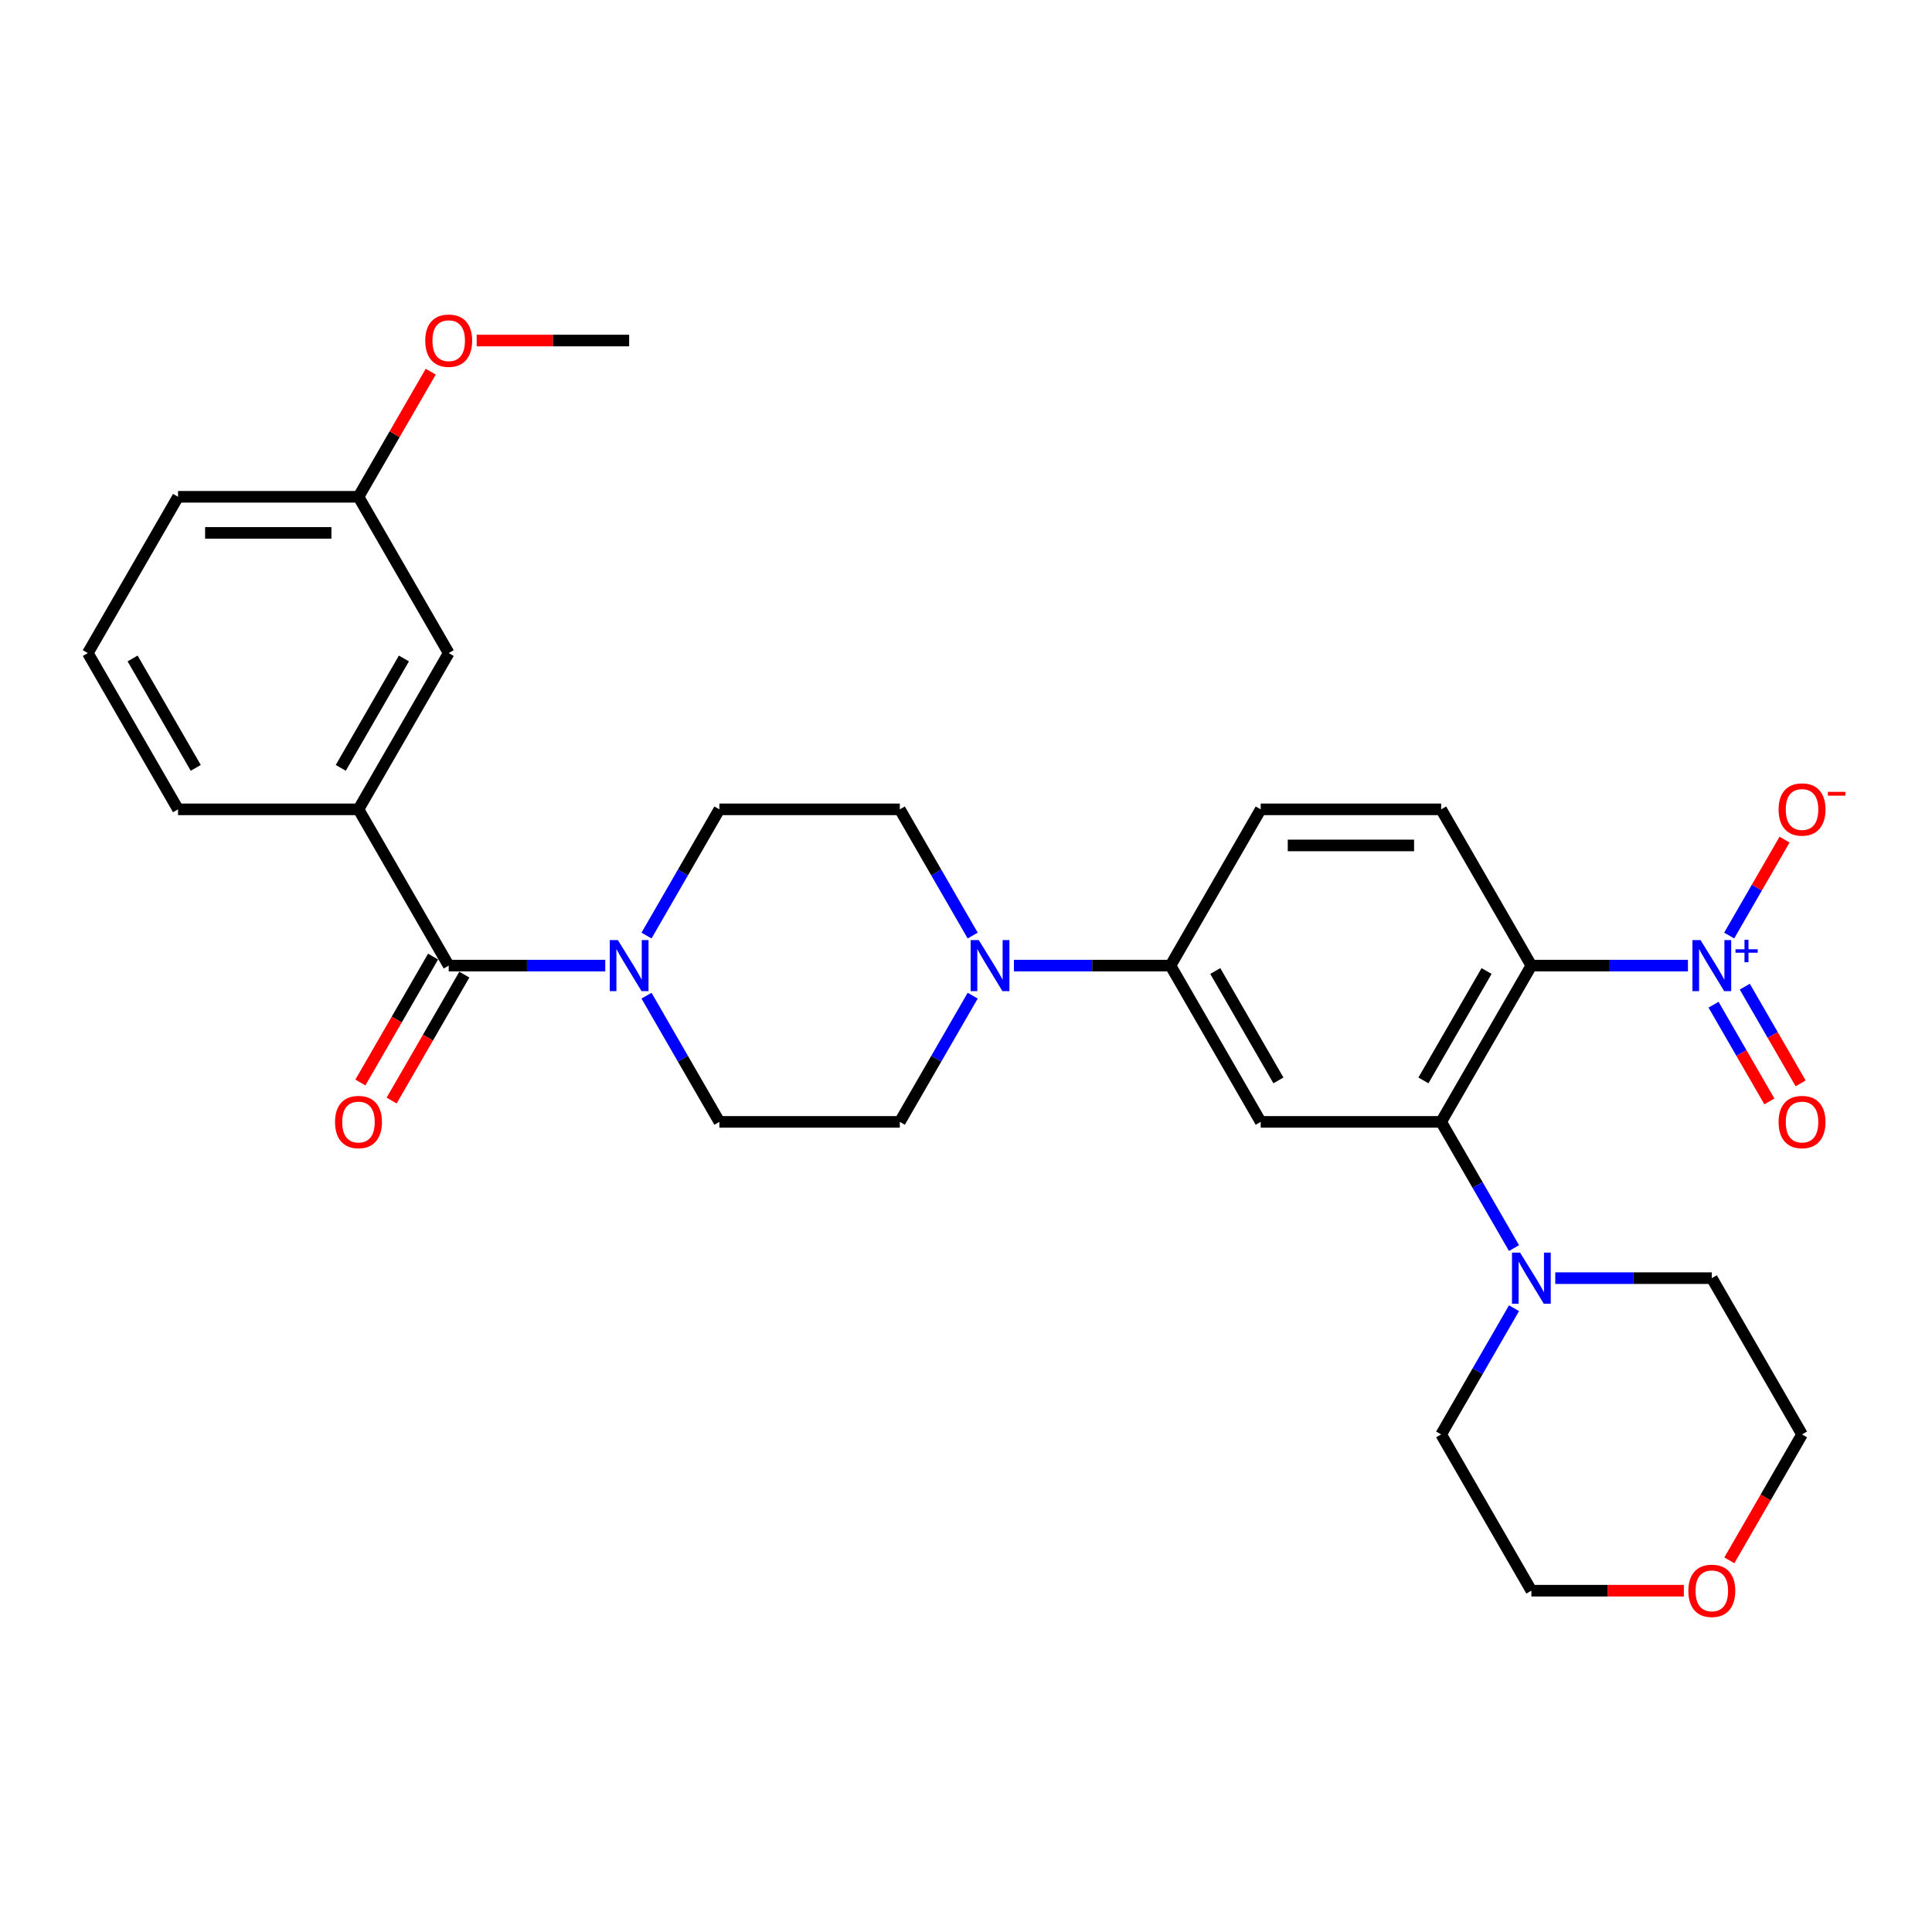 <?xml version='1.0' encoding='iso-8859-1'?>
<svg version='1.1' baseProfile='full'
              xmlns='http://www.w3.org/2000/svg'
                      xmlns:rdkit='http://www.rdkit.org/xml'
                      xmlns:xlink='http://www.w3.org/1999/xlink'
                  xml:space='preserve'
width='1000px' height='1000px' viewBox='0 0 1000 1000'>
<!-- END OF HEADER -->
<rect style='opacity:1.0;fill:#FFFFFF;stroke:none' width='1000' height='1000' x='0' y='0'> </rect>
<path class='bond-0' d='M 792.635,499.8 L 833.151,499.8' style='fill:none;fill-rule:evenodd;stroke:#000000;stroke-width:6px;stroke-linecap:butt;stroke-linejoin:miter;stroke-opacity:1' />
<path class='bond-0' d='M 833.151,499.8 L 873.667,499.8' style='fill:none;fill-rule:evenodd;stroke:#0000FF;stroke-width:6px;stroke-linecap:butt;stroke-linejoin:miter;stroke-opacity:1' />
<path class='bond-1' d='M 792.635,499.8 L 745.936,580.685' style='fill:none;fill-rule:evenodd;stroke:#000000;stroke-width:6px;stroke-linecap:butt;stroke-linejoin:miter;stroke-opacity:1' />
<path class='bond-1' d='M 769.453,502.593 L 736.764,559.212' style='fill:none;fill-rule:evenodd;stroke:#000000;stroke-width:6px;stroke-linecap:butt;stroke-linejoin:miter;stroke-opacity:1' />
<path class='bond-9' d='M 792.635,499.8 L 745.936,418.915' style='fill:none;fill-rule:evenodd;stroke:#000000;stroke-width:6px;stroke-linecap:butt;stroke-linejoin:miter;stroke-opacity:1' />
<path class='bond-10' d='M 895.016,484.24 L 909.35,459.413' style='fill:none;fill-rule:evenodd;stroke:#0000FF;stroke-width:6px;stroke-linecap:butt;stroke-linejoin:miter;stroke-opacity:1' />
<path class='bond-10' d='M 909.35,459.413 L 923.684,434.587' style='fill:none;fill-rule:evenodd;stroke:#FF0000;stroke-width:6px;stroke-linecap:butt;stroke-linejoin:miter;stroke-opacity:1' />
<path class='bond-11' d='M 886.928,520.03 L 901.38,545.062' style='fill:none;fill-rule:evenodd;stroke:#0000FF;stroke-width:6px;stroke-linecap:butt;stroke-linejoin:miter;stroke-opacity:1' />
<path class='bond-11' d='M 901.38,545.062 L 915.833,570.094' style='fill:none;fill-rule:evenodd;stroke:#FF0000;stroke-width:6px;stroke-linecap:butt;stroke-linejoin:miter;stroke-opacity:1' />
<path class='bond-11' d='M 903.105,510.69 L 917.557,535.722' style='fill:none;fill-rule:evenodd;stroke:#0000FF;stroke-width:6px;stroke-linecap:butt;stroke-linejoin:miter;stroke-opacity:1' />
<path class='bond-11' d='M 917.557,535.722 L 932.009,560.755' style='fill:none;fill-rule:evenodd;stroke:#FF0000;stroke-width:6px;stroke-linecap:butt;stroke-linejoin:miter;stroke-opacity:1' />
<path class='bond-3' d='M 745.936,580.685 L 652.539,580.685' style='fill:none;fill-rule:evenodd;stroke:#000000;stroke-width:6px;stroke-linecap:butt;stroke-linejoin:miter;stroke-opacity:1' />
<path class='bond-6' d='M 745.936,580.685 L 764.794,613.347' style='fill:none;fill-rule:evenodd;stroke:#000000;stroke-width:6px;stroke-linecap:butt;stroke-linejoin:miter;stroke-opacity:1' />
<path class='bond-6' d='M 764.794,613.347 L 783.652,646.009' style='fill:none;fill-rule:evenodd;stroke:#0000FF;stroke-width:6px;stroke-linecap:butt;stroke-linejoin:miter;stroke-opacity:1' />
<path class='bond-2' d='M 232.25,499.8 L 272.766,499.8' style='fill:none;fill-rule:evenodd;stroke:#000000;stroke-width:6px;stroke-linecap:butt;stroke-linejoin:miter;stroke-opacity:1' />
<path class='bond-2' d='M 272.766,499.8 L 313.281,499.8' style='fill:none;fill-rule:evenodd;stroke:#0000FF;stroke-width:6px;stroke-linecap:butt;stroke-linejoin:miter;stroke-opacity:1' />
<path class='bond-8' d='M 232.25,499.8 L 185.551,418.915' style='fill:none;fill-rule:evenodd;stroke:#000000;stroke-width:6px;stroke-linecap:butt;stroke-linejoin:miter;stroke-opacity:1' />
<path class='bond-16' d='M 224.161,495.13 L 205.347,527.718' style='fill:none;fill-rule:evenodd;stroke:#000000;stroke-width:6px;stroke-linecap:butt;stroke-linejoin:miter;stroke-opacity:1' />
<path class='bond-16' d='M 205.347,527.718 L 186.532,560.305' style='fill:none;fill-rule:evenodd;stroke:#FF0000;stroke-width:6px;stroke-linecap:butt;stroke-linejoin:miter;stroke-opacity:1' />
<path class='bond-16' d='M 240.338,504.47 L 221.524,537.058' style='fill:none;fill-rule:evenodd;stroke:#000000;stroke-width:6px;stroke-linecap:butt;stroke-linejoin:miter;stroke-opacity:1' />
<path class='bond-16' d='M 221.524,537.058 L 202.709,569.645' style='fill:none;fill-rule:evenodd;stroke:#FF0000;stroke-width:6px;stroke-linecap:butt;stroke-linejoin:miter;stroke-opacity:1' />
<path class='bond-30' d='M 652.539,580.685 L 605.84,499.8' style='fill:none;fill-rule:evenodd;stroke:#000000;stroke-width:6px;stroke-linecap:butt;stroke-linejoin:miter;stroke-opacity:1' />
<path class='bond-30' d='M 661.711,559.212 L 629.022,502.593' style='fill:none;fill-rule:evenodd;stroke:#000000;stroke-width:6px;stroke-linecap:butt;stroke-linejoin:miter;stroke-opacity:1' />
<path class='bond-4' d='M 334.631,515.36 L 353.488,548.022' style='fill:none;fill-rule:evenodd;stroke:#0000FF;stroke-width:6px;stroke-linecap:butt;stroke-linejoin:miter;stroke-opacity:1' />
<path class='bond-4' d='M 353.488,548.022 L 372.346,580.685' style='fill:none;fill-rule:evenodd;stroke:#000000;stroke-width:6px;stroke-linecap:butt;stroke-linejoin:miter;stroke-opacity:1' />
<path class='bond-32' d='M 334.631,484.24 L 353.488,451.578' style='fill:none;fill-rule:evenodd;stroke:#0000FF;stroke-width:6px;stroke-linecap:butt;stroke-linejoin:miter;stroke-opacity:1' />
<path class='bond-32' d='M 353.488,451.578 L 372.346,418.915' style='fill:none;fill-rule:evenodd;stroke:#000000;stroke-width:6px;stroke-linecap:butt;stroke-linejoin:miter;stroke-opacity:1' />
<path class='bond-5' d='M 524.808,499.8 L 565.324,499.8' style='fill:none;fill-rule:evenodd;stroke:#0000FF;stroke-width:6px;stroke-linecap:butt;stroke-linejoin:miter;stroke-opacity:1' />
<path class='bond-5' d='M 565.324,499.8 L 605.84,499.8' style='fill:none;fill-rule:evenodd;stroke:#000000;stroke-width:6px;stroke-linecap:butt;stroke-linejoin:miter;stroke-opacity:1' />
<path class='bond-14' d='M 503.459,484.24 L 484.601,451.578' style='fill:none;fill-rule:evenodd;stroke:#0000FF;stroke-width:6px;stroke-linecap:butt;stroke-linejoin:miter;stroke-opacity:1' />
<path class='bond-14' d='M 484.601,451.578 L 465.744,418.915' style='fill:none;fill-rule:evenodd;stroke:#000000;stroke-width:6px;stroke-linecap:butt;stroke-linejoin:miter;stroke-opacity:1' />
<path class='bond-15' d='M 503.459,515.36 L 484.601,548.022' style='fill:none;fill-rule:evenodd;stroke:#0000FF;stroke-width:6px;stroke-linecap:butt;stroke-linejoin:miter;stroke-opacity:1' />
<path class='bond-15' d='M 484.601,548.022 L 465.744,580.685' style='fill:none;fill-rule:evenodd;stroke:#000000;stroke-width:6px;stroke-linecap:butt;stroke-linejoin:miter;stroke-opacity:1' />
<path class='bond-21' d='M 805.001,661.569 L 845.517,661.569' style='fill:none;fill-rule:evenodd;stroke:#0000FF;stroke-width:6px;stroke-linecap:butt;stroke-linejoin:miter;stroke-opacity:1' />
<path class='bond-21' d='M 845.517,661.569 L 886.033,661.569' style='fill:none;fill-rule:evenodd;stroke:#000000;stroke-width:6px;stroke-linecap:butt;stroke-linejoin:miter;stroke-opacity:1' />
<path class='bond-22' d='M 783.652,677.13 L 764.794,709.792' style='fill:none;fill-rule:evenodd;stroke:#0000FF;stroke-width:6px;stroke-linecap:butt;stroke-linejoin:miter;stroke-opacity:1' />
<path class='bond-22' d='M 764.794,709.792 L 745.936,742.454' style='fill:none;fill-rule:evenodd;stroke:#000000;stroke-width:6px;stroke-linecap:butt;stroke-linejoin:miter;stroke-opacity:1' />
<path class='bond-7' d='M 605.84,499.8 L 652.539,418.915' style='fill:none;fill-rule:evenodd;stroke:#000000;stroke-width:6px;stroke-linecap:butt;stroke-linejoin:miter;stroke-opacity:1' />
<path class='bond-18' d='M 185.551,418.915 L 232.25,338.031' style='fill:none;fill-rule:evenodd;stroke:#000000;stroke-width:6px;stroke-linecap:butt;stroke-linejoin:miter;stroke-opacity:1' />
<path class='bond-18' d='M 176.379,397.443 L 209.068,340.824' style='fill:none;fill-rule:evenodd;stroke:#000000;stroke-width:6px;stroke-linecap:butt;stroke-linejoin:miter;stroke-opacity:1' />
<path class='bond-23' d='M 185.551,418.915 L 92.153,418.915' style='fill:none;fill-rule:evenodd;stroke:#000000;stroke-width:6px;stroke-linecap:butt;stroke-linejoin:miter;stroke-opacity:1' />
<path class='bond-17' d='M 745.936,418.915 L 652.539,418.915' style='fill:none;fill-rule:evenodd;stroke:#000000;stroke-width:6px;stroke-linecap:butt;stroke-linejoin:miter;stroke-opacity:1' />
<path class='bond-17' d='M 731.927,437.595 L 666.548,437.595' style='fill:none;fill-rule:evenodd;stroke:#000000;stroke-width:6px;stroke-linecap:butt;stroke-linejoin:miter;stroke-opacity:1' />
<path class='bond-12' d='M 372.346,418.915 L 465.744,418.915' style='fill:none;fill-rule:evenodd;stroke:#000000;stroke-width:6px;stroke-linecap:butt;stroke-linejoin:miter;stroke-opacity:1' />
<path class='bond-13' d='M 372.346,580.685 L 465.744,580.685' style='fill:none;fill-rule:evenodd;stroke:#000000;stroke-width:6px;stroke-linecap:butt;stroke-linejoin:miter;stroke-opacity:1' />
<path class='bond-20' d='M 232.25,338.031 L 185.551,257.146' style='fill:none;fill-rule:evenodd;stroke:#000000;stroke-width:6px;stroke-linecap:butt;stroke-linejoin:miter;stroke-opacity:1' />
<path class='bond-19' d='M 871.556,823.339 L 832.096,823.339' style='fill:none;fill-rule:evenodd;stroke:#FF0000;stroke-width:6px;stroke-linecap:butt;stroke-linejoin:miter;stroke-opacity:1' />
<path class='bond-19' d='M 832.096,823.339 L 792.635,823.339' style='fill:none;fill-rule:evenodd;stroke:#000000;stroke-width:6px;stroke-linecap:butt;stroke-linejoin:miter;stroke-opacity:1' />
<path class='bond-31' d='M 895.103,807.629 L 913.917,775.042' style='fill:none;fill-rule:evenodd;stroke:#FF0000;stroke-width:6px;stroke-linecap:butt;stroke-linejoin:miter;stroke-opacity:1' />
<path class='bond-31' d='M 913.917,775.042 L 932.732,742.454' style='fill:none;fill-rule:evenodd;stroke:#000000;stroke-width:6px;stroke-linecap:butt;stroke-linejoin:miter;stroke-opacity:1' />
<path class='bond-24' d='M 185.551,257.146 L 204.247,224.764' style='fill:none;fill-rule:evenodd;stroke:#000000;stroke-width:6px;stroke-linecap:butt;stroke-linejoin:miter;stroke-opacity:1' />
<path class='bond-24' d='M 204.247,224.764 L 222.943,192.382' style='fill:none;fill-rule:evenodd;stroke:#FF0000;stroke-width:6px;stroke-linecap:butt;stroke-linejoin:miter;stroke-opacity:1' />
<path class='bond-33' d='M 185.551,257.146 L 92.153,257.146' style='fill:none;fill-rule:evenodd;stroke:#000000;stroke-width:6px;stroke-linecap:butt;stroke-linejoin:miter;stroke-opacity:1' />
<path class='bond-33' d='M 171.541,275.826 L 106.163,275.826' style='fill:none;fill-rule:evenodd;stroke:#000000;stroke-width:6px;stroke-linecap:butt;stroke-linejoin:miter;stroke-opacity:1' />
<path class='bond-26' d='M 886.033,661.569 L 932.732,742.454' style='fill:none;fill-rule:evenodd;stroke:#000000;stroke-width:6px;stroke-linecap:butt;stroke-linejoin:miter;stroke-opacity:1' />
<path class='bond-27' d='M 745.936,742.454 L 792.635,823.339' style='fill:none;fill-rule:evenodd;stroke:#000000;stroke-width:6px;stroke-linecap:butt;stroke-linejoin:miter;stroke-opacity:1' />
<path class='bond-25' d='M 92.153,418.915 L 45.455,338.031' style='fill:none;fill-rule:evenodd;stroke:#000000;stroke-width:6px;stroke-linecap:butt;stroke-linejoin:miter;stroke-opacity:1' />
<path class='bond-25' d='M 101.325,397.443 L 68.636,340.824' style='fill:none;fill-rule:evenodd;stroke:#000000;stroke-width:6px;stroke-linecap:butt;stroke-linejoin:miter;stroke-opacity:1' />
<path class='bond-29' d='M 246.726,176.261 L 286.187,176.261' style='fill:none;fill-rule:evenodd;stroke:#FF0000;stroke-width:6px;stroke-linecap:butt;stroke-linejoin:miter;stroke-opacity:1' />
<path class='bond-29' d='M 286.187,176.261 L 325.647,176.261' style='fill:none;fill-rule:evenodd;stroke:#000000;stroke-width:6px;stroke-linecap:butt;stroke-linejoin:miter;stroke-opacity:1' />
<path class='bond-28' d='M 45.455,338.031 L 92.153,257.146' style='fill:none;fill-rule:evenodd;stroke:#000000;stroke-width:6px;stroke-linecap:butt;stroke-linejoin:miter;stroke-opacity:1' />
<path  class='atom-1' d='M 880.186 486.575
L 888.853 500.585
Q 889.713 501.967, 891.095 504.47
Q 892.477 506.973, 892.552 507.122
L 892.552 486.575
L 896.064 486.575
L 896.064 513.025
L 892.44 513.025
L 883.137 497.708
Q 882.054 495.915, 880.896 493.86
Q 879.775 491.805, 879.439 491.17
L 879.439 513.025
L 876.002 513.025
L 876.002 486.575
L 880.186 486.575
' fill='#0000FF'/>
<path  class='atom-1' d='M 898.283 491.343
L 902.943 491.343
L 902.943 486.436
L 905.014 486.436
L 905.014 491.343
L 909.798 491.343
L 909.798 493.118
L 905.014 493.118
L 905.014 498.049
L 902.943 498.049
L 902.943 493.118
L 898.283 493.118
L 898.283 491.343
' fill='#0000FF'/>
<path  class='atom-5' d='M 319.801 486.575
L 328.468 500.585
Q 329.327 501.967, 330.709 504.47
Q 332.092 506.973, 332.166 507.122
L 332.166 486.575
L 335.678 486.575
L 335.678 513.025
L 332.054 513.025
L 322.752 497.708
Q 321.669 495.915, 320.51 493.86
Q 319.39 491.805, 319.053 491.17
L 319.053 513.025
L 315.616 513.025
L 315.616 486.575
L 319.801 486.575
' fill='#0000FF'/>
<path  class='atom-6' d='M 506.596 486.575
L 515.263 500.585
Q 516.122 501.967, 517.505 504.47
Q 518.887 506.973, 518.962 507.122
L 518.962 486.575
L 522.473 486.575
L 522.473 513.025
L 518.85 513.025
L 509.547 497.708
Q 508.464 495.915, 507.306 493.86
Q 506.185 491.805, 505.849 491.17
L 505.849 513.025
L 502.412 513.025
L 502.412 486.575
L 506.596 486.575
' fill='#0000FF'/>
<path  class='atom-7' d='M 786.788 648.344
L 795.456 662.354
Q 796.315 663.736, 797.697 666.239
Q 799.08 668.742, 799.154 668.892
L 799.154 648.344
L 802.666 648.344
L 802.666 674.795
L 799.042 674.795
L 789.74 659.477
Q 788.656 657.684, 787.498 655.629
Q 786.378 653.575, 786.041 652.94
L 786.041 674.795
L 782.604 674.795
L 782.604 648.344
L 786.788 648.344
' fill='#0000FF'/>
<path  class='atom-11' d='M 920.59 418.99
Q 920.59 412.639, 923.728 409.09
Q 926.866 405.541, 932.732 405.541
Q 938.597 405.541, 941.735 409.09
Q 944.873 412.639, 944.873 418.99
Q 944.873 425.416, 941.698 429.077
Q 938.522 432.701, 932.732 432.701
Q 926.904 432.701, 923.728 429.077
Q 920.59 425.453, 920.59 418.99
M 932.732 429.712
Q 936.766 429.712, 938.933 427.022
Q 941.137 424.295, 941.137 418.99
Q 941.137 413.797, 938.933 411.182
Q 936.766 408.53, 932.732 408.53
Q 928.697 408.53, 926.493 411.145
Q 924.326 413.76, 924.326 418.99
Q 924.326 424.332, 926.493 427.022
Q 928.697 429.712, 932.732 429.712
' fill='#FF0000'/>
<path  class='atom-11' d='M 946.106 409.858
L 955.155 409.858
L 955.155 411.831
L 946.106 411.831
L 946.106 409.858
' fill='#FF0000'/>
<path  class='atom-12' d='M 920.59 580.76
Q 920.59 574.408, 923.728 570.859
Q 926.866 567.31, 932.732 567.31
Q 938.597 567.31, 941.735 570.859
Q 944.873 574.408, 944.873 580.76
Q 944.873 587.185, 941.698 590.846
Q 938.522 594.47, 932.732 594.47
Q 926.904 594.47, 923.728 590.846
Q 920.59 587.223, 920.59 580.76
M 932.732 591.482
Q 936.766 591.482, 938.933 588.792
Q 941.137 586.064, 941.137 580.76
Q 941.137 575.567, 938.933 572.951
Q 936.766 570.299, 932.732 570.299
Q 928.697 570.299, 926.493 572.914
Q 924.326 575.529, 924.326 580.76
Q 924.326 586.102, 926.493 588.792
Q 928.697 591.482, 932.732 591.482
' fill='#FF0000'/>
<path  class='atom-17' d='M 173.409 580.76
Q 173.409 574.408, 176.547 570.859
Q 179.686 567.31, 185.551 567.31
Q 191.416 567.31, 194.554 570.859
Q 197.693 574.408, 197.693 580.76
Q 197.693 587.185, 194.517 590.846
Q 191.342 594.47, 185.551 594.47
Q 179.723 594.47, 176.547 590.846
Q 173.409 587.223, 173.409 580.76
M 185.551 591.482
Q 189.586 591.482, 191.753 588.792
Q 193.957 586.064, 193.957 580.76
Q 193.957 575.567, 191.753 572.951
Q 189.586 570.299, 185.551 570.299
Q 181.516 570.299, 179.312 572.914
Q 177.145 575.529, 177.145 580.76
Q 177.145 586.102, 179.312 588.792
Q 181.516 591.482, 185.551 591.482
' fill='#FF0000'/>
<path  class='atom-20' d='M 873.891 823.414
Q 873.891 817.063, 877.029 813.513
Q 880.167 809.964, 886.033 809.964
Q 891.898 809.964, 895.036 813.513
Q 898.174 817.063, 898.174 823.414
Q 898.174 829.839, 894.999 833.5
Q 891.823 837.124, 886.033 837.124
Q 880.205 837.124, 877.029 833.5
Q 873.891 829.877, 873.891 823.414
M 886.033 834.136
Q 890.068 834.136, 892.234 831.446
Q 894.439 828.719, 894.439 823.414
Q 894.439 818.221, 892.234 815.605
Q 890.068 812.953, 886.033 812.953
Q 881.998 812.953, 879.794 815.568
Q 877.627 818.183, 877.627 823.414
Q 877.627 828.756, 879.794 831.446
Q 881.998 834.136, 886.033 834.136
' fill='#FF0000'/>
<path  class='atom-25' d='M 220.108 176.336
Q 220.108 169.985, 223.246 166.436
Q 226.384 162.887, 232.25 162.887
Q 238.115 162.887, 241.253 166.436
Q 244.391 169.985, 244.391 176.336
Q 244.391 182.762, 241.216 186.423
Q 238.04 190.047, 232.25 190.047
Q 226.422 190.047, 223.246 186.423
Q 220.108 182.799, 220.108 176.336
M 232.25 187.058
Q 236.284 187.058, 238.451 184.368
Q 240.655 181.641, 240.655 176.336
Q 240.655 171.143, 238.451 168.528
Q 236.284 165.876, 232.25 165.876
Q 228.215 165.876, 226.011 168.491
Q 223.844 171.106, 223.844 176.336
Q 223.844 181.678, 226.011 184.368
Q 228.215 187.058, 232.25 187.058
' fill='#FF0000'/>
</svg>
